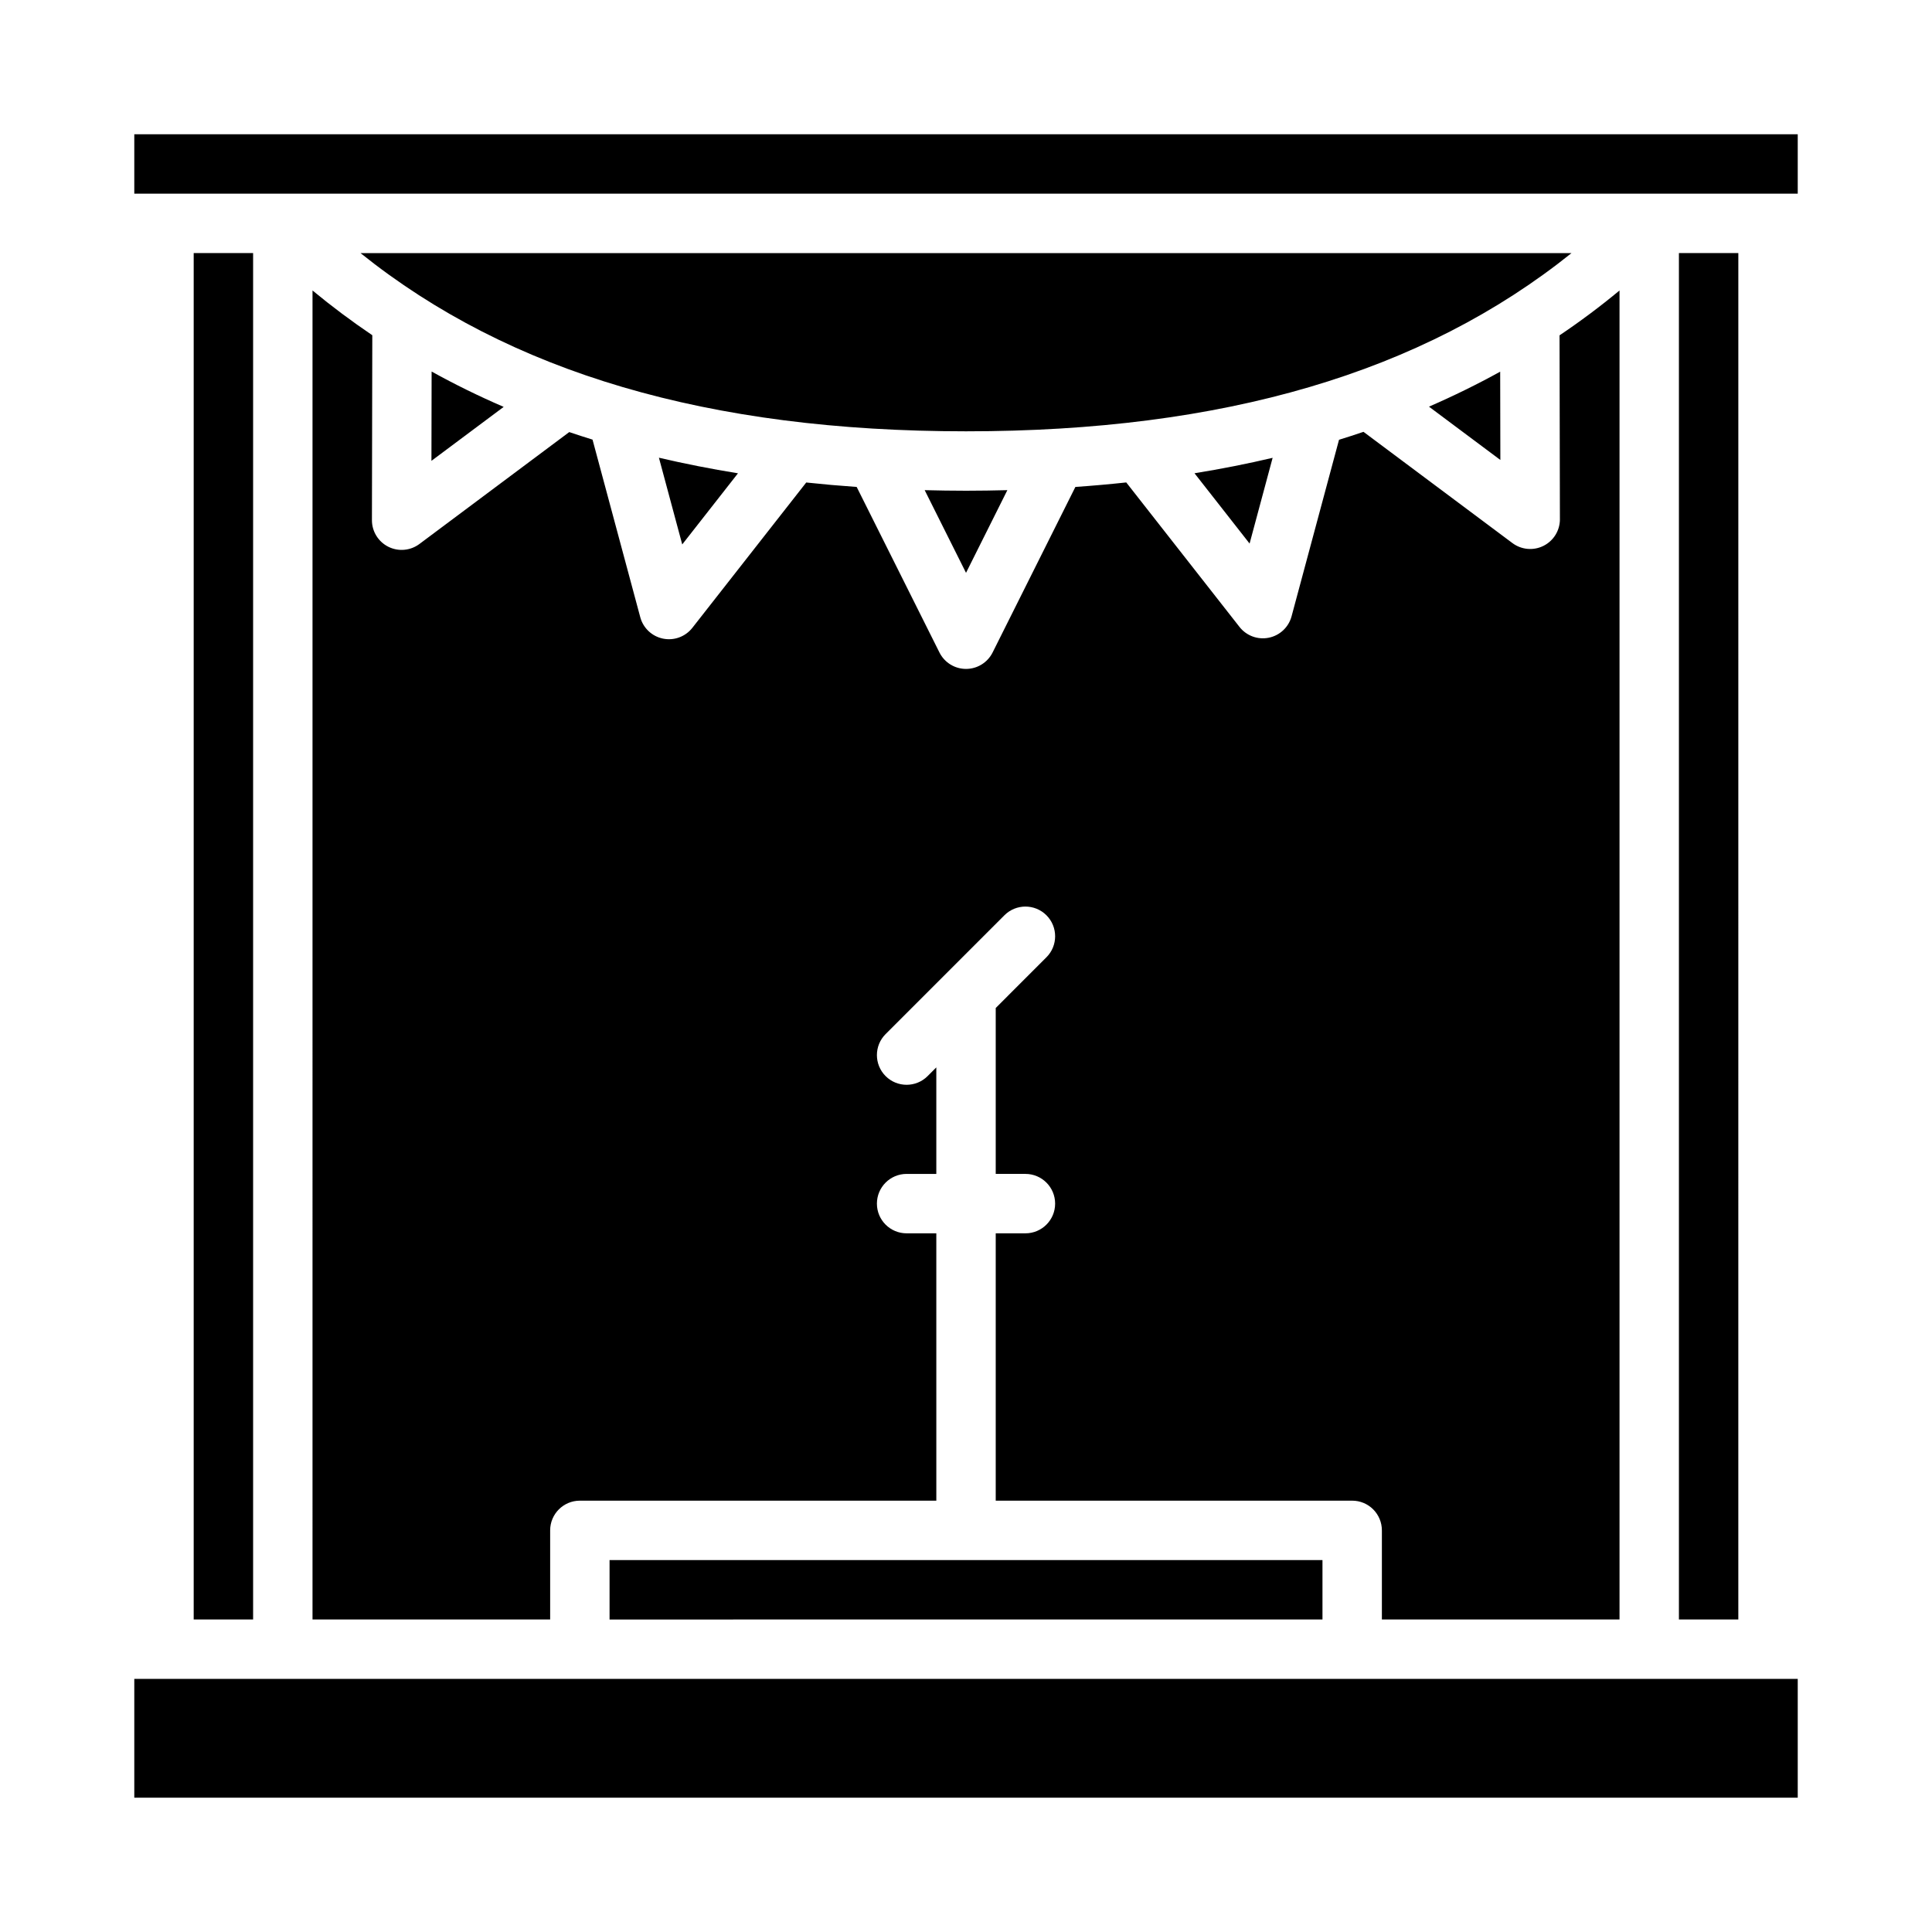 <?xml version="1.0" encoding="UTF-8"?>
<!-- Uploaded to: SVG Repo, www.svgrepo.com, Generator: SVG Repo Mixer Tools -->
<svg fill="#000000" width="800px" height="800px" version="1.1" viewBox="144 144 512 512" xmlns="http://www.w3.org/2000/svg">
 <path d="m305.54 557.44h188.93v15.742l-188.93 0.004zm283.39-346.37v362.11h15.742l0.004-362.11zm-362.11 362.11h62.977v-23.617c0-4.348 3.527-7.871 7.875-7.871h94.465l-0.004-70.848h-7.871c-4.348 0-7.871-3.523-7.871-7.871 0-4.348 3.523-7.875 7.871-7.875h7.871v-28.227l-2.305 2.305c-3.074 3.074-8.059 3.074-11.133 0-3.074-3.074-3.074-8.059 0-11.133l31.488-31.488c3.074-3.074 8.059-3.074 11.133 0 3.074 3.074 3.074 8.059 0 11.133l-13.438 13.441v43.969h7.871c4.348 0 7.871 3.527 7.871 7.875 0 4.348-3.523 7.871-7.871 7.871h-7.871v70.848h94.465c2.086 0 4.09 0.828 5.566 2.305 1.477 1.477 2.305 3.481 2.305 5.566v23.617h62.977v-352.2c-5.078 4.215-10.375 8.176-15.898 11.891l0.098 48.73h0.004c0.004 2.981-1.676 5.711-4.34 7.047-2.664 1.34-5.856 1.059-8.246-0.727l-39.469-29.48c-2.137 0.727-4.297 1.426-6.484 2.102l-12.578 46.789c-0.773 2.879-3.106 5.074-6.027 5.668-2.922 0.598-5.93-0.508-7.769-2.856l-30.012-38.293c-4.43 0.477-8.926 0.875-13.484 1.195l-21.938 43.871c-1.336 2.668-4.059 4.352-7.043 4.352-2.981 0-5.707-1.684-7.039-4.352l-21.938-43.871c-4.519-0.316-8.973-0.711-13.367-1.18l-30.184 38.52c-1.84 2.344-4.848 3.453-7.766 2.856-2.922-0.594-5.258-2.789-6.031-5.672l-12.652-47.066c-2.078-0.645-4.137-1.312-6.172-2l-39.707 29.66c-2.391 1.785-5.582 2.066-8.246 0.727-2.664-1.34-4.344-4.07-4.336-7.051l0.098-49.004c-5.492-3.711-10.773-7.664-15.844-11.855zm50.66-321.35c-6.59-2.844-12.953-5.965-19.098-9.371l-0.047 23.668zm-97.891-56.512h440.83v-15.742h-440.83zm159.98 74.113c-7.18-1.164-14.16-2.539-20.949-4.133l6.18 22.984zm-159.98 350.98h440.83v-31.488h-440.83zm15.742-409.34v362.11h15.746v-362.11zm346.28 54.824-0.047-23.398c-6.078 3.356-12.367 6.445-18.871 9.27zm-60.352-0.566c-6.703 1.578-13.605 2.941-20.703 4.09l14.598 18.629zm-241.72-54.258c39.562 31.738 92.293 47.23 160.47 47.23s120.9-15.492 160.46-47.23zm149.51 62.824 10.957 21.91 10.953-21.91c-3.621 0.09-7.262 0.152-10.953 0.152-3.695 0-7.336-0.062-10.957-0.152z"/>
</svg>
